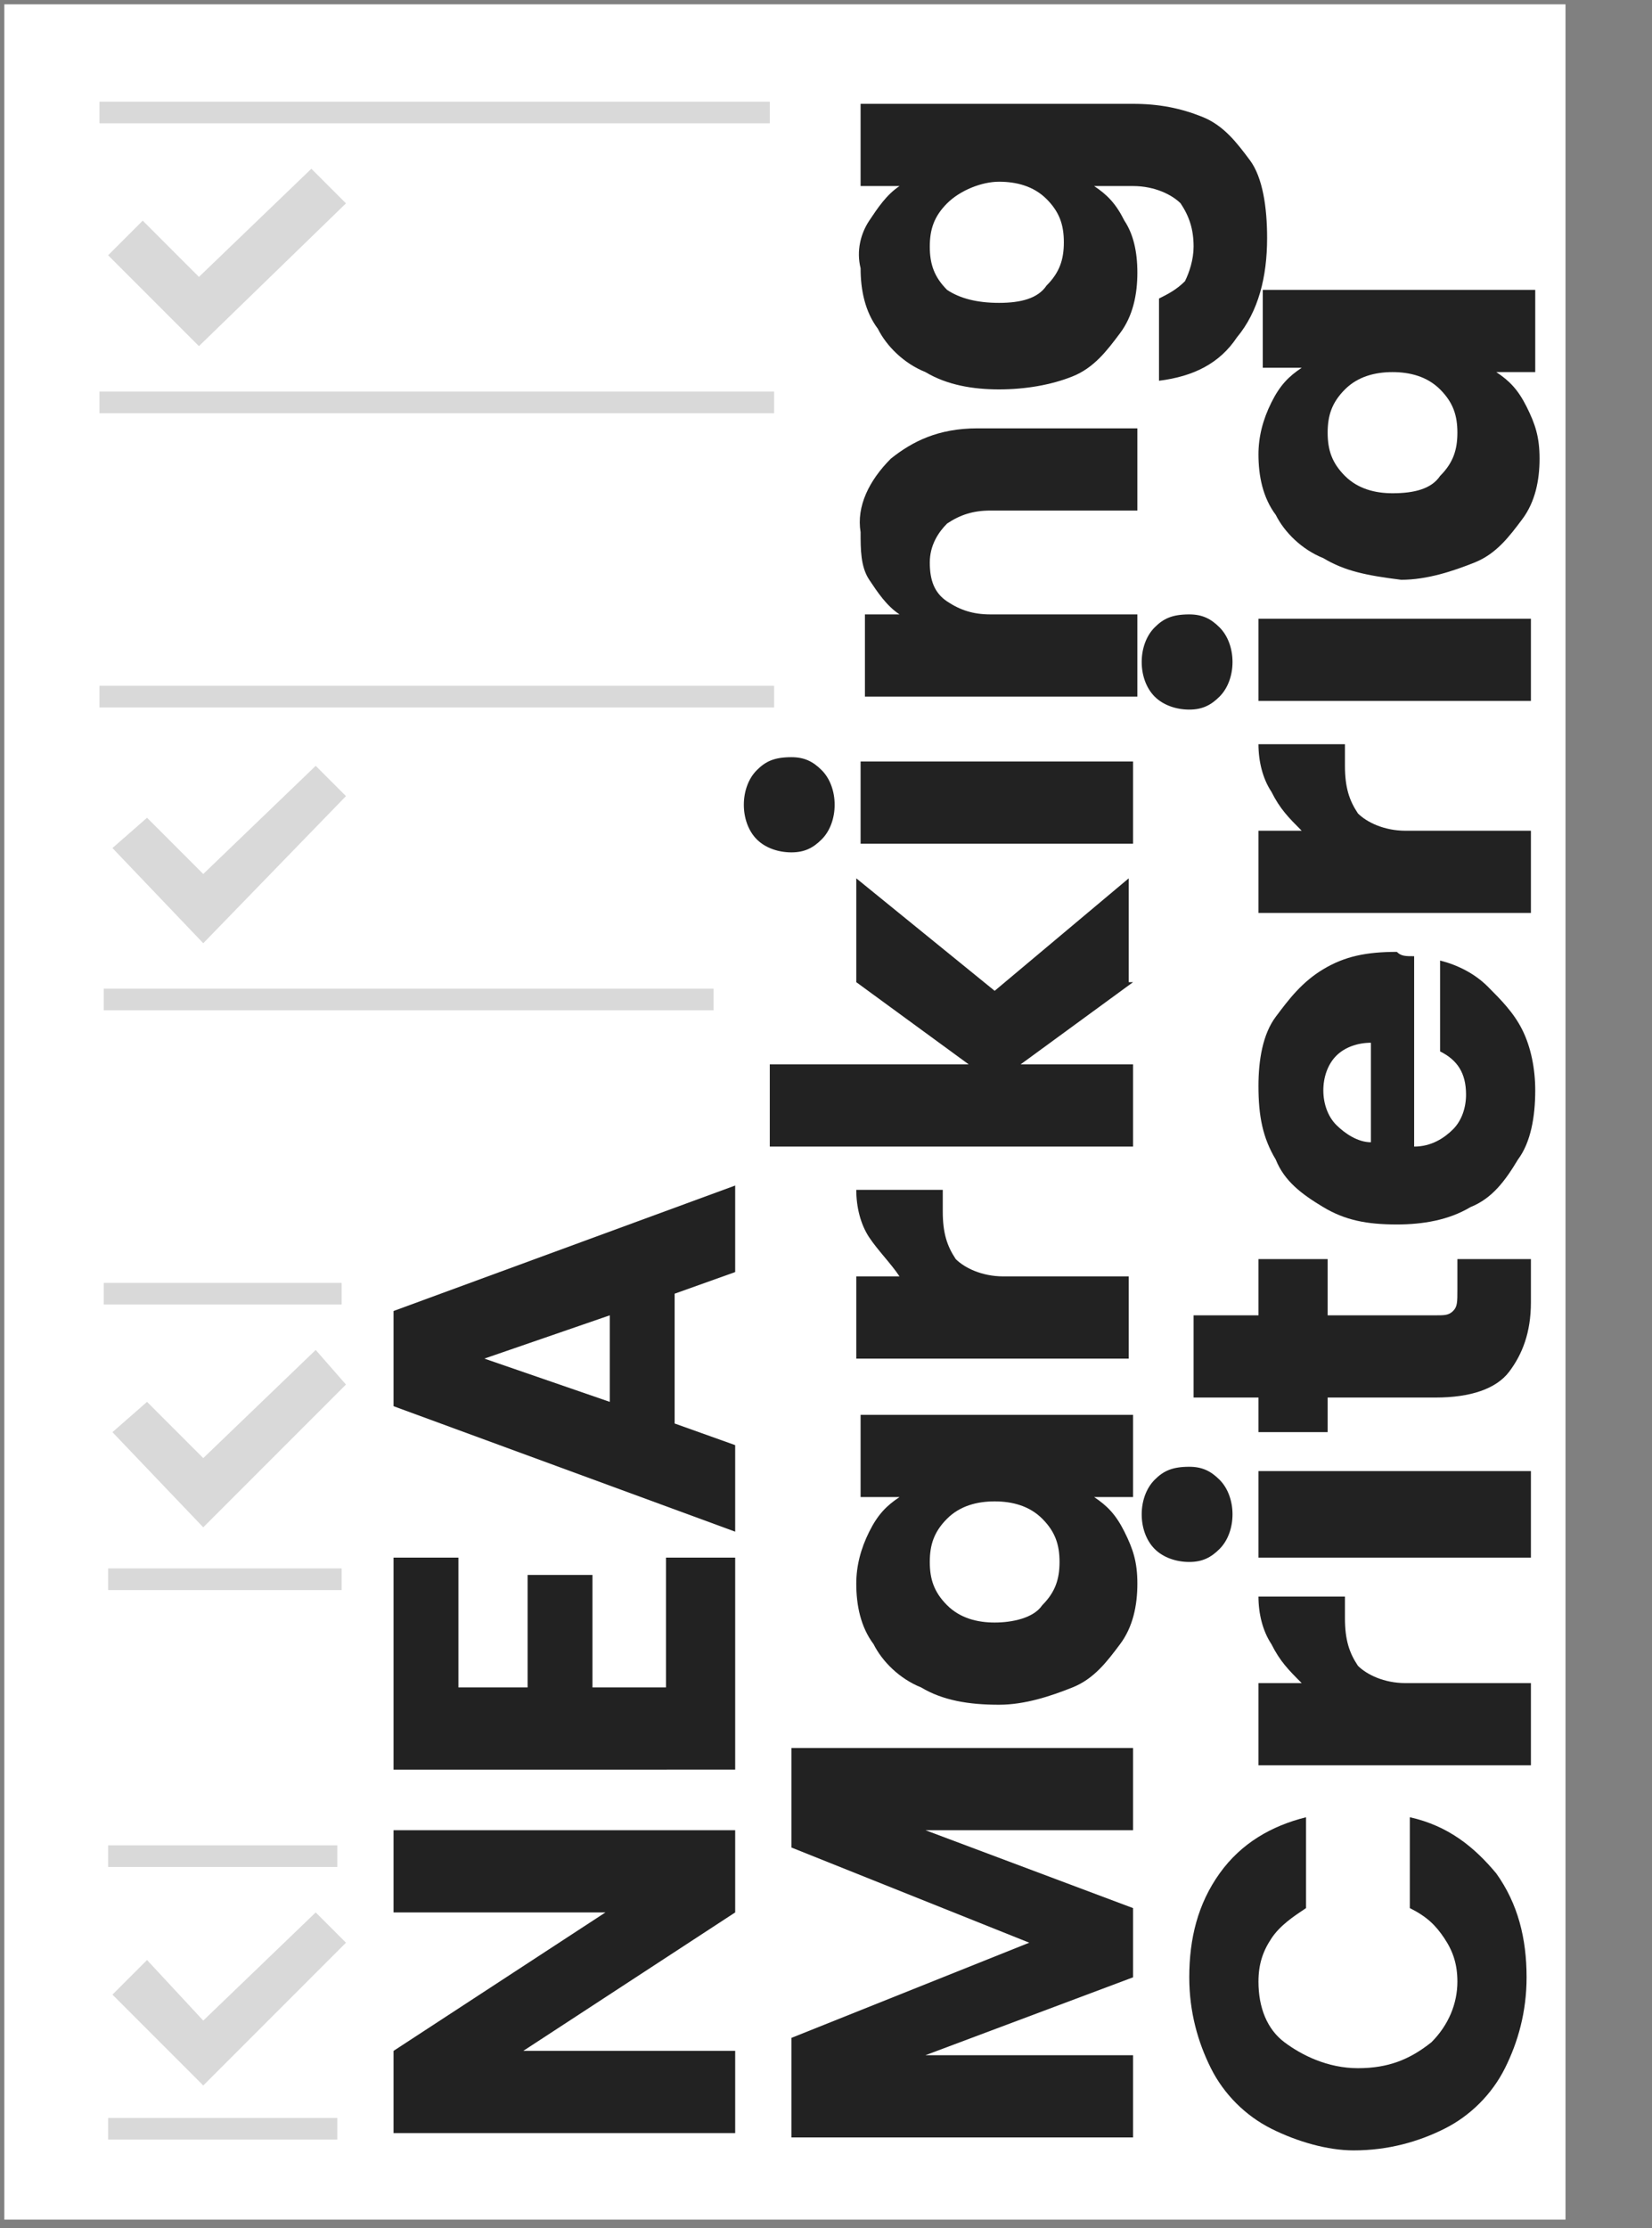 <?xml version="1.0" encoding="utf-8"?>
<!-- Generator: Adobe Illustrator 18.0.0, SVG Export Plug-In . SVG Version: 6.00 Build 0)  -->
<!DOCTYPE svg PUBLIC "-//W3C//DTD SVG 1.1//EN" "http://www.w3.org/Graphics/SVG/1.1/DTD/svg11.dtd">
<svg version="1.1" id="Layer_1" xmlns="http://www.w3.org/2000/svg" xmlns:xlink="http://www.w3.org/1999/xlink" x="0px" y="0px"
	 width="38.2px" height="51.5px" viewBox="0 0 38.2 51.5" enable-background="new 0 0 38.2 51.5" xml:space="preserve">
<rect x="0" y="0" width="38.2" height="51.5" fill="#808080" stroke="none"/>
<rect x="0.1" y="0.1" fill="#FFFFFF" width="36.1" height="51.2"/>
<g>
	<path fill="#222222" d="M17,42.3v1.9l-4.9,3.2H17v1.9H9.1v-1.9l4.9-3.2H9.1v-1.9H17z"/>
	<path fill="#222222" d="M10.6,39h1.6v-2.6h1.5V39h1.7V36H17v4.9H9.1V36h1.5V39z"/>
	<path fill="#222222" d="M15.6,29.9v3l1.4,0.5v2l-7.9-2.9v-2.2l7.9-2.9v2L15.6,29.9z M14.1,30.4l-2.9,1l2.9,1V30.4z"/>
	<path fill="#222222" d="M18.3,40.4h7.9v1.9h-4.8l4.8,1.8v1.6l-4.8,1.8h4.8v1.9h-7.9v-2.3l5.5-2.2l-5.5-2.2V40.4z"/>
	<path fill="#222222" d="M21.3,39c-0.5-0.2-0.9-0.6-1.1-1c-0.3-0.4-0.4-0.9-0.4-1.4c0-0.4,0.1-0.8,0.3-1.2s0.4-0.6,0.7-0.8h-0.9
		v-1.9h6.3v1.9h-0.9c0.3,0.2,0.5,0.4,0.7,0.8s0.3,0.7,0.3,1.2c0,0.5-0.1,1-0.4,1.4c-0.3,0.4-0.6,0.8-1.1,1c-0.5,0.2-1.1,0.4-1.7,0.4
		C22.4,39.4,21.8,39.3,21.3,39z M21.9,35.1c-0.3,0.3-0.4,0.6-0.4,1s0.1,0.7,0.4,1c0.3,0.3,0.7,0.4,1.1,0.4s0.9-0.1,1.1-0.4
		c0.3-0.3,0.4-0.6,0.4-1s-0.1-0.7-0.4-1s-0.7-0.4-1.1-0.4S22.2,34.8,21.9,35.1z"/>
	<path fill="#222222" d="M20.1,28.6c-0.2-0.3-0.3-0.7-0.3-1.1h2V28c0,0.5,0.1,0.8,0.3,1.1c0.2,0.2,0.6,0.4,1.1,0.4h2.9v1.9h-6.3
		v-1.9h1C20.6,29.2,20.3,28.9,20.1,28.6z"/>
	<path fill="#222222" d="M26.2,22.7l-2.6,1.9h2.6v1.9h-8.4v-1.9h4.6l-2.6-1.9v-2.4l3.2,2.6l3.1-2.6V22.7z"/>
	<path fill="#222222" d="M19,19.4c-0.2,0.2-0.4,0.3-0.7,0.3c-0.3,0-0.6-0.1-0.8-0.3c-0.2-0.2-0.3-0.5-0.3-0.8c0-0.3,0.1-0.6,0.3-0.8
		c0.2-0.2,0.4-0.3,0.8-0.3c0.3,0,0.5,0.1,0.7,0.3c0.2,0.2,0.3,0.5,0.3,0.8C19.3,18.9,19.2,19.2,19,19.4z M19.9,17.6h6.3v1.9h-6.3
		V17.6z"/>
	<path fill="#222222" d="M20.6,10.6c0.5-0.4,1.1-0.7,2-0.7h3.7v1.9h-3.4c-0.4,0-0.7,0.1-1,0.3c-0.2,0.2-0.4,0.5-0.4,0.9
		s0.1,0.7,0.4,0.9s0.6,0.3,1,0.3h3.4v1.9h-6.3v-1.9h0.8c-0.3-0.2-0.5-0.5-0.7-0.8c-0.2-0.3-0.2-0.7-0.2-1.1
		C19.8,11.7,20.1,11.1,20.6,10.6z"/>
	<path fill="#222222" d="M20.1,5.1c0.2-0.3,0.4-0.6,0.7-0.8h-0.9V2.4h6.3c0.6,0,1.1,0.1,1.6,0.3s0.8,0.6,1.1,1s0.4,1.1,0.4,1.8
		c0,0.9-0.2,1.7-0.7,2.3c-0.4,0.6-1,0.9-1.8,1V6.9c0.2-0.1,0.4-0.2,0.6-0.4c0.1-0.2,0.2-0.5,0.2-0.8c0-0.4-0.1-0.7-0.3-1
		c-0.2-0.2-0.6-0.4-1.1-0.4h-0.9c0.3,0.2,0.5,0.4,0.7,0.8c0.2,0.3,0.3,0.7,0.3,1.2c0,0.5-0.1,1-0.4,1.4c-0.3,0.4-0.6,0.8-1.1,1
		C24.3,8.9,23.7,9,23.1,9c-0.6,0-1.2-0.1-1.7-0.4c-0.5-0.2-0.9-0.6-1.1-1c-0.3-0.4-0.4-0.9-0.4-1.4C19.8,5.8,19.9,5.4,20.1,5.1z
		 M21.9,4.7c-0.3,0.3-0.4,0.6-0.4,1s0.1,0.7,0.4,1C22.2,6.9,22.6,7,23.1,7s0.9-0.1,1.1-0.4c0.3-0.3,0.4-0.6,0.4-1s-0.1-0.7-0.4-1
		s-0.7-0.4-1.1-0.4S22.2,4.4,21.9,4.7z"/>
	<path fill="#222222" d="M29.4,49.2c-0.6-0.3-1.1-0.8-1.4-1.4c-0.3-0.6-0.5-1.3-0.5-2.1c0-0.9,0.2-1.7,0.7-2.4
		c0.5-0.7,1.2-1.1,2-1.3v2.1c-0.3,0.2-0.6,0.4-0.8,0.7c-0.2,0.3-0.3,0.6-0.3,1c0,0.6,0.2,1.1,0.6,1.4s1,0.6,1.7,0.6
		c0.7,0,1.2-0.2,1.7-0.6c0.4-0.4,0.6-0.9,0.6-1.4c0-0.4-0.1-0.7-0.3-1c-0.2-0.3-0.4-0.5-0.8-0.7V42c0.9,0.2,1.5,0.7,2,1.3
		c0.5,0.7,0.7,1.5,0.7,2.4c0,0.8-0.2,1.5-0.5,2.1c-0.3,0.6-0.8,1.1-1.4,1.4c-0.6,0.3-1.3,0.5-2.1,0.5C30.7,49.7,30,49.5,29.4,49.2z"
		/>
	<path fill="#222222" d="M29.4,38c-0.2-0.3-0.3-0.7-0.3-1.1h2v0.5c0,0.5,0.1,0.8,0.3,1.1c0.2,0.2,0.6,0.4,1.1,0.4h2.9v1.9h-6.3v-1.9
		h1C29.8,38.6,29.6,38.4,29.4,38z"/>
	<path fill="#222222" d="M28.2,35.8c-0.2,0.2-0.4,0.3-0.7,0.3c-0.3,0-0.6-0.1-0.8-0.3c-0.2-0.2-0.3-0.5-0.3-0.8
		c0-0.3,0.1-0.6,0.3-0.8c0.2-0.2,0.4-0.3,0.8-0.3c0.3,0,0.5,0.1,0.7,0.3c0.2,0.2,0.3,0.5,0.3,0.8C28.5,35.3,28.4,35.6,28.2,35.8z
		 M29.1,34h6.3V36h-6.3V34z"/>
	<path fill="#222222" d="M33.8,29.1h1.6v1c0,0.7-0.2,1.2-0.5,1.6c-0.3,0.4-0.9,0.6-1.7,0.6h-2.5v0.8h-1.6v-0.8h-1.5v-1.9h1.5v-1.3
		h1.6v1.3h2.5c0.2,0,0.3,0,0.4-0.1c0.1-0.1,0.1-0.2,0.1-0.5V29.1z"/>
	<path fill="#222222" d="M32.7,22.1v4.4c0.4,0,0.7-0.2,0.9-0.4c0.2-0.2,0.3-0.5,0.3-0.8c0-0.5-0.2-0.8-0.6-1v-2.1
		c0.4,0.1,0.8,0.3,1.1,0.6c0.3,0.3,0.6,0.6,0.8,1c0.2,0.4,0.3,0.9,0.3,1.4c0,0.6-0.1,1.2-0.4,1.6c-0.3,0.5-0.6,0.9-1.1,1.1
		c-0.5,0.3-1.1,0.4-1.7,0.4c-0.7,0-1.2-0.1-1.7-0.4s-0.9-0.6-1.1-1.1c-0.3-0.5-0.4-1-0.4-1.7c0-0.6,0.1-1.2,0.4-1.6s0.6-0.8,1.1-1.1
		s1-0.4,1.7-0.4C32.4,22.1,32.5,22.1,32.7,22.1z M31.7,24.1c-0.3,0-0.6,0.1-0.8,0.3c-0.2,0.2-0.3,0.5-0.3,0.8c0,0.3,0.1,0.6,0.3,0.8
		c0.2,0.2,0.5,0.4,0.8,0.4V24.1z"/>
	<path fill="#222222" d="M29.4,18.3c-0.2-0.3-0.3-0.7-0.3-1.1h2v0.5c0,0.5,0.1,0.8,0.3,1.1c0.2,0.2,0.6,0.4,1.1,0.4h2.9v1.9h-6.3
		v-1.9h1C29.8,18.9,29.6,18.7,29.4,18.3z"/>
	<path fill="#222222" d="M28.2,16.1c-0.2,0.2-0.4,0.3-0.7,0.3c-0.3,0-0.6-0.1-0.8-0.3c-0.2-0.2-0.3-0.5-0.3-0.8
		c0-0.3,0.1-0.6,0.3-0.8c0.2-0.2,0.4-0.3,0.8-0.3c0.3,0,0.5,0.1,0.7,0.3c0.2,0.2,0.3,0.5,0.3,0.8C28.5,15.6,28.4,15.9,28.2,16.1z
		 M29.1,14.3h6.3v1.9h-6.3V14.3z"/>
	<path fill="#222222" d="M30.6,12.9c-0.5-0.2-0.9-0.6-1.1-1c-0.3-0.4-0.4-0.9-0.4-1.4c0-0.4,0.1-0.8,0.3-1.2s0.4-0.6,0.7-0.8h-0.9
		V6.7h6.3v1.9h-0.9c0.3,0.2,0.5,0.4,0.7,0.8s0.3,0.7,0.3,1.2c0,0.5-0.1,1-0.4,1.4c-0.3,0.4-0.6,0.8-1.1,1c-0.5,0.2-1.1,0.4-1.7,0.4
		C31.6,13.3,31.1,13.2,30.6,12.9z M31.1,9c-0.3,0.3-0.4,0.6-0.4,1s0.1,0.7,0.4,1c0.3,0.3,0.7,0.4,1.1,0.4c0.5,0,0.9-0.1,1.1-0.4
		c0.3-0.3,0.4-0.6,0.4-1s-0.1-0.7-0.4-1s-0.7-0.4-1.1-0.4C31.8,8.6,31.4,8.7,31.1,9z"/>
</g>
<line opacity="0.15" fill="none" stroke="#000000" stroke-width="0.5" stroke-miterlimit="10" x1="2.3" y1="2.6" x2="17.8" y2="2.6"/>
<line opacity="0.15" fill="none" stroke="#000000" stroke-width="0.5" stroke-miterlimit="10" x1="2.3" y1="9.3" x2="17.9" y2="9.3"/>
<line opacity="0.15" fill="none" stroke="#000000" stroke-width="0.5" stroke-miterlimit="10" x1="2.3" y1="16.1" x2="17.9" y2="16.1"/>
<line opacity="0.15" fill="none" stroke="#000000" stroke-width="0.5" stroke-miterlimit="10" x1="2.4" y1="23.1" x2="16.5" y2="23.1"/>
<line opacity="0.15" fill="none" stroke="#000000" stroke-width="0.5" stroke-miterlimit="10" x1="2.4" y1="29.9" x2="7.9" y2="29.9"/>
<line opacity="0.15" fill="none" stroke="#000000" stroke-width="0.5" stroke-miterlimit="10" x1="2.5" y1="36.5" x2="7.9" y2="36.5"/>
<line opacity="0.15" fill="none" stroke="#000000" stroke-width="0.5" stroke-miterlimit="10" x1="2.5" y1="42.9" x2="7.8" y2="42.9"/>
<line opacity="0.15" fill="none" stroke="#000000" stroke-width="0.5" stroke-miterlimit="10" x1="2.5" y1="49.2" x2="7.8" y2="49.2"/>
<g opacity="0.15">
	<g>
		<polygon points="8,4.7 7.2,3.9 4.6,6.4 3.3,5.1 2.5,5.9 4.6,8 4.6,8 4.6,8 		"/>
	</g>
</g>
<g opacity="0.15">
	<g>
		<polygon points="8,18.4 7.3,17.7 4.7,20.2 3.4,18.9 2.6,19.6 4.7,21.8 4.7,21.8 4.7,21.8 		"/>
	</g>
</g>
<g opacity="0.15">
	<g>
		<polygon points="8,32 7.3,31.2 4.7,33.7 3.4,32.4 2.6,33.1 4.7,35.3 4.7,35.3 4.7,35.3 		"/>
	</g>
</g>
<g opacity="0.15">
	<g>
		<polygon points="8,44.9 7.3,44.2 4.7,46.7 3.4,45.3 2.6,46.1 4.7,48.2 4.7,48.2 4.7,48.2 		"/>
	</g>
</g>
</svg>
